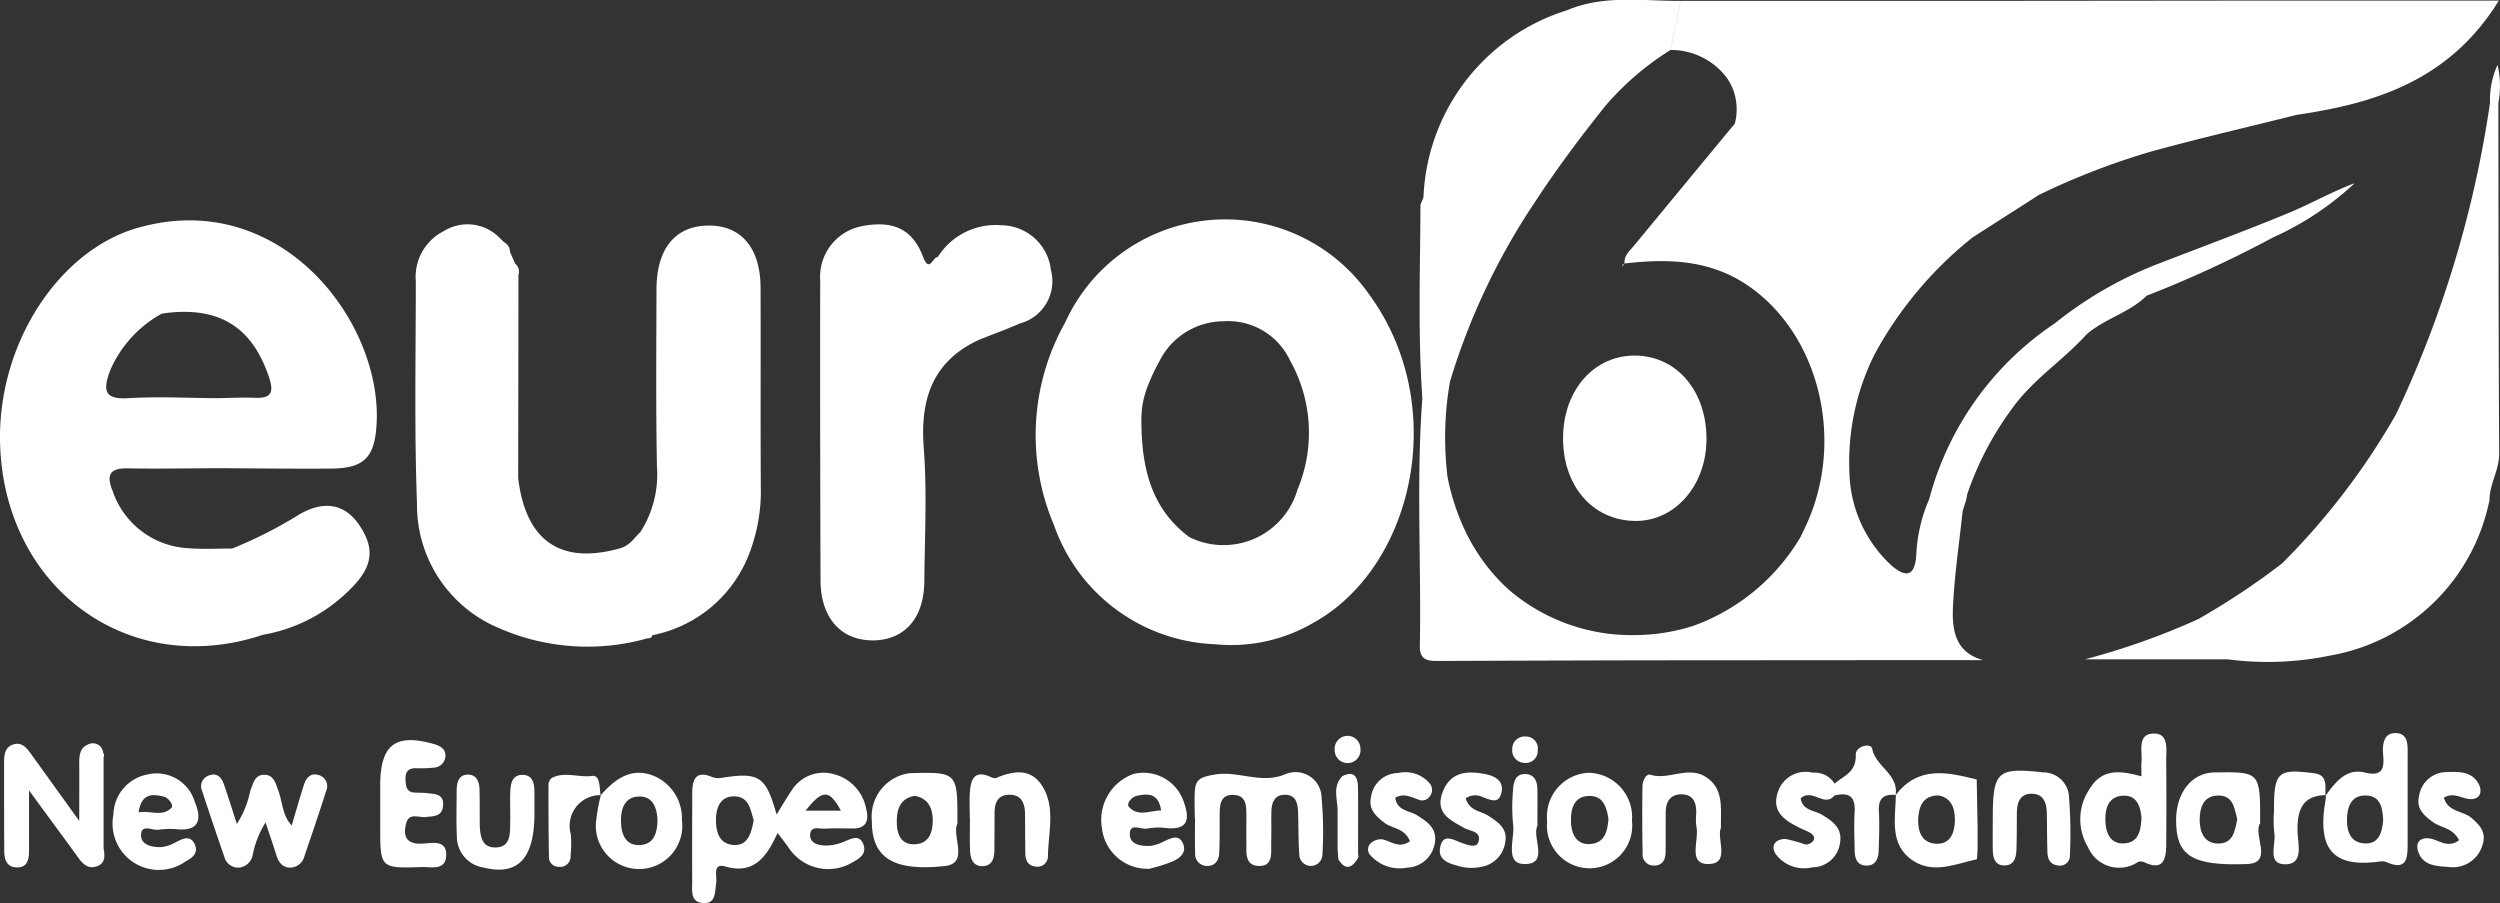 <svg id="Groupe_61" data-name="Groupe 61" xmlns="http://www.w3.org/2000/svg" width="124.137" height="44.838" viewBox="0 0 124.137 44.838">
  <rect x="0" y="0" width="124.137" height="44.838" fill="#333333" stroke="none"/>
  <path id="Tracé_239" data-name="Tracé 239" d="M2499.378-73.816c5-2.77,6.789-10.81,2.765-16.3a8.722,8.722,0,0,0-15.091,1.384,11.421,11.421,0,0,0-.56,10.067,8.833,8.833,0,0,0,8,5.917A8.083,8.083,0,0,0,2499.378-73.816Zm-8.544-10.1a4.1,4.1,0,0,1,.143-1.126c.032-.12.068-.238.108-.355a9.289,9.289,0,0,1,.618-1.355,3.581,3.581,0,0,1,3.194-2.034,3.4,3.4,0,0,1,3.322,1.957,7.316,7.316,0,0,1,.37,6.389,3.826,3.826,0,0,1-5.368,2.376C2491.273-79.5,2490.83-81.607,2490.833-83.916Z" transform="translate(-2434.157 104.738)" fill="#fff"/>
  <path id="Tracé_240" data-name="Tracé 240" d="M2375.909-72.346c.128-.007.252-.021.25-.2v.043a6.479,6.479,0,0,0,4.748-3.886,8.632,8.632,0,0,0,.64-3.5c-.02-3.283,0-6.566-.012-9.848,0-1.966-.938-3.1-2.54-3.108-1.675-.008-2.623,1.118-2.628,3.164-.008,2.928-.033,5.857.022,8.784a5.321,5.321,0,0,1-.818,3.267c-.323.3-.511.672-1.039.818-2.915.81-4.655-.357-5.032-3.487q0-.248,0-.5.006-4.278.012-8.556,0-.521,0-1.042a.506.506,0,0,0-.165-.56c-.085-.195-.171-.39-.256-.585a.531.531,0,0,0-.29-.474l-.275-.268a2.22,2.22,0,0,0-2.71-.29,2.54,2.54,0,0,0-1.4,2.486c0,3.686-.078,7.375.059,11.055a6.615,6.615,0,0,0,3.986,6.14A10.949,10.949,0,0,0,2375.909-72.346Z" transform="translate(-2343.769 104.045)" fill="#fff"/>
  <path id="Tracé_241" data-name="Tracé 241" d="M2446.066-72.284c1.584.009,2.569-1.085,2.585-2.92.019-2.218.14-4.448-.029-6.652-.192-2.506.511-4.335,2.773-5.365.668-.267,1.346-.51,2-.8a2.171,2.171,0,0,0,1.542-2.656,2.5,2.5,0,0,0-2.463-2.219,3.382,3.382,0,0,0-3.155,1.579c-.236-.042-.409.837-.734-.02-.533-1.406-1.53-1.826-3.11-1.5a2.566,2.566,0,0,0-1.994,2.691q-.011,7.454.017,14.907C2443.51-73.409,2444.506-72.293,2446.066-72.284Z" transform="translate(-2402.754 104.082)" fill="#fff"/>
  <path id="Tracé_242" data-name="Tracé 242" d="M2587.021-104.877c.094-1.485.306-2.963.467-4.444l.174-.545q.022-.13.045-.261a15.472,15.472,0,0,1,2.221-4.257c1.048-1.471,2.536-2.4,3.711-3.7h0c.908-.79,2.116-1.067,2.986-1.921a57.467,57.467,0,0,0,6.288-2.9,14.752,14.752,0,0,0,4.035-2.686c-1.148.432-2.212,1.042-3.33,1.5-2.145.886-4.321,1.688-6.484,2.526a19.323,19.323,0,0,0-5.073,2.934,15.184,15.184,0,0,0-6.237,8.73,7.751,7.751,0,0,0-.642,2.816c-.085,1.079-.562,1.043-1.219.485a6.482,6.482,0,0,1-2.1-4.624,11.988,11.988,0,0,1,1.248-5.867,18.981,18.981,0,0,1,4.874-5.812,5.014,5.014,0,0,0-.393-1.471,5.014,5.014,0,0,1,.393,1.471l3.3-2.113a35.659,35.659,0,0,1,5.546-2.143c2.4-.66,4.831-1.223,7.248-1.827,3.939-.578,7.581-1.716,10.033-5.671h-13.431l-12.708.013-6.355,0h-8.133l-.5,2.437h0a3.477,3.477,0,0,1,2.765,1.348c.035.049.068.1.1.151a2.7,2.7,0,0,1,.24.473,2.815,2.815,0,0,1,.085,1.683h0q-2.507,3.031-5.011,6.065c-.106.129-.232.25-.327.39a1.05,1.05,0,0,0-.064.107.712.712,0,0,0-.078.386h-.008l-.012.014.02-.005h0s0-.006,0-.009c2.216-.256,4.357-.193,6.3,1.215,3.333,2.414,4.585,7.4,2.837,11.516-.12.283-.259.558-.389.837h0a10.2,10.2,0,0,1-5.265,4.4q-.215.073-.437.135a9.676,9.676,0,0,1-2.528.349,9.375,9.375,0,0,1-6.154-2.16,8.533,8.533,0,0,1-.625-.6,8.841,8.841,0,0,1-.683-.812q-.159-.213-.306-.436c-.094-.142-.184-.286-.271-.433q-.2-.342-.373-.7a11.367,11.367,0,0,1-.893-2.711,16.163,16.163,0,0,1,.122-4.739,33.24,33.24,0,0,1,4.22-8.915c.536-.821,1.1-1.625,1.682-2.417s1.187-1.571,1.8-2.341a14.094,14.094,0,0,1,3.249-2.791q.251-1.218.5-2.437c-1.887.01-3.8-.312-5.629.462a10.151,10.151,0,0,0-7.139,9.3l-.149.35c-.014,3.208-.13,6.417.094,9.623-.308,4.1-.049,8.2-.125,12.306-.013.72.43.736.927.735q5.124-.021,10.247-.032l11.184-.008h5.617C2586.974-102.33,2586.941-103.615,2587.021-104.877Z" transform="translate(-2490.031 134.688)" fill="#fff"/>
  <path id="Tracé_243" data-name="Tracé 243" d="M2290.245-93.324c-3.978,1.053-7.119,5.759-6.957,10.8.229,7.125,6.381,11.663,13.048,9.441a8.03,8.03,0,0,0,4.346-2.273c1.12-1.108,1.225-2,.451-3.159-.713-1.065-1.749-1.275-3.02-.525a21.688,21.688,0,0,1-3.3,1.673c-.76,0-1.525.046-2.279-.023a4.183,4.183,0,0,1-3.658-2.833c-.335-.815-.12-1.14.73-1.125,1.478.026,2.956,0,4.434-.009l.009-.018-.009.018c1.9.008,3.806.036,5.709.019,1.663-.015,2.164-.6,2.238-2.312C2302.2-88.725,2297.187-95.219,2290.245-93.324Zm5.689,8.473c-.628-.026-1.258.01-1.888.018-.369,0-.738-.009-1.107-.016l-.554-.011-.558-.01c-.368-.005-.735-.007-1.1,0s-.737.016-1.1.038c-1.223.073-1.222-.452-.867-1.4a5.877,5.877,0,0,1,2.559-2.8c3.335-.491,4.656,1.182,5.329,3.181C2296.916-85.041,2296.672-84.821,2295.934-84.851Z" transform="translate(-2283.282 104.604)" fill="#fff"/>
  <path id="Tracé_244" data-name="Tracé 244" d="M2425.053,11.963c.463-.027.929-.013,1.393-.009.651.006.814-.389.664-.956a2.182,2.182,0,0,0-1.577-1.732,1.868,1.868,0,0,0-2.128.8c-.243.354-.458.731-.746,1.194-.538-1.91-.866-2.116-2.742-1.818a.9.9,0,0,1-.467-.046c-.8-.337-.981.119-.981.823,0,1.461-.009,2.922,0,4.383,0,.423-.1.983.492,1.048.692.076.628-.517.7-1,.047-.32-.2-1,.46-.807,1.414.407,2.049-.485,2.586-1.668.233.307.39.51.542.718a2.345,2.345,0,0,0,3.143.763c.326-.184.752-.4.584-.887-.185-.533-.572-.325-.948-.168a2.373,2.373,0,0,1-.973.2c-.323-.012-.761-.118-.73-.555S2424.787,11.979,2425.053,11.963Zm-4.511.811c-.754-.036-.91-.692-.892-1.329.016-.548.236-1.073.861-1.086.788-.017.85.674,1.01,1.182C2421.4,12.208,2421.228,12.806,2420.542,12.774Zm3.558-1.706c.837-1.067,1.183-1.052,1.751,0Z" transform="translate(-2384.097 29.184)" fill="#fff"/>
  <path id="Tracé_245" data-name="Tracé 245" d="M2521.111,9.118c-1.225.525-2.362-.2-3.57.031-.649.122-.9.212-.939.835-.025.443,0,.888,0,1.332h.012c0,.577-.017,1.155.006,1.731a.585.585,0,0,0,.538.629c.422.035.635-.24.656-.638.034-.62.019-1.243.024-1.864,0-.508.015-1.048.686-1.023s.635.583.64,1.078c0,.4-.009.8,0,1.2.017.514-.124,1.216.6,1.248.759.034.619-.675.633-1.188.014-.488,0-.977.007-1.465s.148-.9.71-.879c.5.015.6.411.616.838.024.709.013,1.421.06,2.128a.575.575,0,1,0,1.151-.019,18.868,18.868,0,0,0-.042-2.792A1.291,1.291,0,0,0,2521.111,9.118Z" transform="translate(-2457.275 29.32)" fill="#fff"/>
  <path id="Tracé_246" data-name="Tracé 246" d="M2328.368,9.5c-.355-.091-.568.151-.67.459-.221.666-.407,1.345-.619,2.057-.472-.5-.455-1.163-.663-1.724-.14-.377-.229-.8-.713-.794s-.538.464-.692.822a4.5,4.5,0,0,1-.657,1.615c-.239-.732-.431-1.35-.641-1.961-.131-.38-.374-.6-.779-.43a.561.561,0,0,0-.3.767c.353,1.086.72,2.167,1.094,3.246a.711.711,0,0,0,.774.546.775.775,0,0,0,.63-.58,4.759,4.759,0,0,1,.646-1.658c.194.582.376,1.1.536,1.622.115.378.333.639.718.618a.734.734,0,0,0,.667-.533c.366-1.082.738-2.162,1.083-3.252A.577.577,0,0,0,2328.368,9.5Z" transform="translate(-2312.593 28.974)" fill="#fff"/>
  <path id="Tracé_247" data-name="Tracé 247" d="M2693.257,1.872c-.884-.016-.585.876-.642,1.445-.017.174,0,.352,0,.679-1.033-.281-1.952-.41-2.574.624a2.686,2.686,0,0,0-.082,2.89,1.681,1.681,0,0,0,2.5.727.476.476,0,0,1,.349.049c.9.4,1.03-.186,1.036-.9.01-1.375.012-2.751,0-4.125C2693.831,2.715,2694.008,1.886,2693.257,1.872Zm-1.479,5.451c-.695.05-.934-.485-.953-1.118-.019-.615.142-1.186.833-1.244.713-.059.894.495.959,1.069C2692.592,6.683,2692.472,7.274,2691.778,7.323Z" transform="translate(-2586.281 34.553)" fill="#fff"/>
  <path id="Tracé_248" data-name="Tracé 248" d="M2740.611,1.782c-.6.01-.627.64-.581,1.13.072.768-.163,1.007-.911.828-.923-.222-1.44.463-1.937,1.123h-.017c0,.007,0,.014,0,.021h0l.021-.022c-.007.088-.007.177-.022.263-.424,2.438.386,3.351,2.69,3.034a.673.673,0,0,1,.35.033c1.017.454,1.041-.237,1.039-.974,0-1.413,0-2.827,0-4.24C2741.24,2.451,2741.325,1.77,2740.611,1.782ZM2739.1,7.258c-.7-.036-.887-.61-.868-1.226s.221-1.171.939-1.15c.738.022.824.616.857,1.231C2739.971,6.719,2739.82,7.3,2739.1,7.258Z" transform="translate(-2621.692 34.62)" fill="#fff"/>
  <path id="Tracé_249" data-name="Tracé 249" d="M2359.679,8.229c-.767.054-1.031-.292-.84-1.011.147-.552.639-.262.979-.308.385-.051.807-.015.852-.567.048-.6-.41-.569-.778-.618-.209-.028-.423-.019-.634-.03-.407-.021-.44-.318-.453-.651-.016-.394.147-.567.521-.559a6.75,6.75,0,0,0,.888-.027.6.6,0,0,0,.573-.6c0-.352-.282-.494-.6-.581-1.9-.531-2.641.048-2.639,2.087,0,.311,0,.621,0,.932q0,.533,0,1.065c0,2.089,0,2.1,2.05,2.032.472-.015,1.187.192,1.226-.558C2360.872,8.029,2360.138,8.2,2359.679,8.229Z" transform="translate(-2338.669 33.66)" fill="#fff"/>
  <path id="Tracé_250" data-name="Tracé 250" d="M2457.816,11.7c.01-2.563.01-2.563-2.343-2.508a2.168,2.168,0,0,0-1.906,2.364c-.006,1.786.983,2.533,3.626,2.249C2458.419,13.669,2457.517,12.314,2457.816,11.7Zm-2.117,1.026c-.71.021-.9-.528-.892-1.162s.2-1.122.879-1.242c.662.1.9.59.905,1.21S2456.385,12.7,2455.7,12.723Z" transform="translate(-2410.276 29.198)" fill="#fff"/>
  <path id="Tracé_251" data-name="Tracé 251" d="M2307.685,12.076a4.105,4.105,0,0,1,1.008-.011c1.083.053,1.085-.628.774-1.369a1.977,1.977,0,0,0-2.333-1.364,2.078,2.078,0,0,0-1.708,2A2.3,2.3,0,0,0,2309,13.661c.283-.156.652-.381.485-.809-.206-.525-.584-.345-.949-.158a1.88,1.88,0,0,1-.713.246c-.432.024-1-.086-1.022-.552C2306.774,11.747,2307.374,12.14,2307.685,12.076Zm-1.008-.858c.14-.957.687-.918,1.239-.787.254.06.518.436.391.563C2307.837,11.462,2307.253,11.106,2306.678,11.218Z" transform="translate(-2299.795 29.121)" fill="#fff"/>
  <path id="Tracé_252" data-name="Tracé 252" d="M2712.487,11.609c.006-2.559.006-2.559-2.273-2.524-1.11.017-1.89.981-1.9,2.344-.007,1.742.7,2.317,3.531,2.206C2713.172,13.583,2712.109,12.177,2712.487,11.609Zm-2.073,1.008c-.731,0-.93-.608-.929-1.184s.17-1.186.91-1.2c.759-.015.812.627.956,1.181C2711.23,11.985,2711.153,12.613,2710.414,12.617Z" transform="translate(-2600.26 29.269)" fill="#fff"/>
  <path id="Tracé_253" data-name="Tracé 253" d="M2500.01,9.214a2.418,2.418,0,0,0-1.566,2.7,2.272,2.272,0,0,0,2.351,2.007,8.079,8.079,0,0,0,1.166-.367c.343-.158.722-.436.492-.917-.2-.424-.561-.243-.882-.1a2.088,2.088,0,0,1-.718.248c-.426.021-1-.04-1.023-.539-.037-.657.566-.246.87-.323a3.228,3.228,0,0,1,1.011-.016c1.117.081,1.059-.593.778-1.356A2.107,2.107,0,0,0,2500.01,9.214Zm-.223,1.638c-.149-.164.128-.494.381-.551.555-.125,1.089-.137,1.212.723C2500.822,11.038,2500.237,11.348,2499.787,10.852Z" transform="translate(-2443.726 29.217)" fill="#fff"/>
  <path id="Tracé_254" data-name="Tracé 254" d="M2402.623,9.327c-1.115-.453-1.919.136-2.634.945l-.023,0,0,.019,0,0,0,0,.012-.013.009-.009a9.451,9.451,0,0,0-.222,1.165,2.148,2.148,0,1,0,4.245.078A2.286,2.286,0,0,0,2402.623,9.327Zm-.683,3.43c-.677.042-.931-.463-.954-1.109-.025-.685.174-1.29.908-1.3.666-.011.877.555.9,1.15C2402.792,12.161,2402.617,12.715,2401.94,12.757Z" transform="translate(-2370.149 29.203)" fill="#fff"/>
  <path id="Tracé_255" data-name="Tracé 255" d="M2473.972,9.372c-.092.039-.24-.038-.352-.085-.733-.3-.906.172-.95.771-.032.44-.006.885-.006,1.328h.008c0,.531-.018,1.063.005,1.594.019.433.175.808.673.766.423-.035.53-.383.534-.767.008-.62.007-1.24.01-1.86,0-.5.146-.89.692-.914.6-.027.812.366.82.93.008.664.005,1.329.015,1.993.005.349.147.6.507.641a.518.518,0,0,0,.617-.515c.015-1.176.391-2.429-.293-3.5C2475.681,8.868,2474.814,9.015,2473.972,9.372Z" transform="translate(-2424.509 29.259)" fill="#fff"/>
  <path id="Tracé_256" data-name="Tracé 256" d="M2607.939,11.869c-.018-.974.152-1.909-.714-2.5-.9-.611-1.857.148-2.784-.133-.233-.071-.4.319-.4.584q-.024,1.654.008,3.309a.55.55,0,0,0,.532.616c.424.013.6-.245.609-.661.006-.662,0-1.325.006-1.987.006-.5.207-.867.73-.889.609-.026.8.374.785.94a2.813,2.813,0,0,0,.009.661c.146.657-.438,1.844.558,1.86C2608.444,13.687,2607.7,12.419,2607.939,11.869Z" transform="translate(-2522.485 29.235)" fill="#fff"/>
  <path id="Tracé_257" data-name="Tracé 257" d="M2674.974,8.866c-2.3-.247-2.5-.064-2.5,2.374,0,.485-.007.971,0,1.457.008.432.112.818.626.79.435-.024.533-.388.548-.754.026-.617.016-1.236.023-1.854.006-.549.174-.979.786-.949.534.027.685.44.7.923.017.662.008,1.325.032,1.986.012.331.139.609.506.645a.491.491,0,0,0,.609-.5,22.741,22.741,0,0,0-.056-3.035A1.285,1.285,0,0,0,2674.974,8.866Z" transform="translate(-2573.524 29.485)" fill="#fff"/>
  <path id="Tracé_258" data-name="Tracé 258" d="M2587.488,9.172a2.176,2.176,0,0,0-2.028,2.4,2.118,2.118,0,1,0,4.211-.014A2.2,2.2,0,0,0,2587.488,9.172Zm.144,3.534c-.709.067-.968-.49-.988-1.083-.021-.621.118-1.289.907-1.3.7-.014.86.559.954,1.143C2588.454,12.074,2588.317,12.641,2587.632,12.706Z" transform="translate(-2508.636 29.201)" fill="#fff"/>
  <path id="Tracé_259" data-name="Tracé 259" d="M2375.714,9.54c-.562-.009-.611.5-.619.965-.008.443.009.887,0,1.329-.013.572.058,1.286-.713,1.31-.748.023-.791-.644-.8-1.246,0-.532,0-1.064-.01-1.6-.006-.385-.122-.75-.536-.77-.5-.024-.6.383-.6.818,0,.753-.026,1.508.01,2.26a1.555,1.555,0,0,0,1.332,1.535c1.7.423,2.521-.444,2.521-2.691,0-.31,0-.62,0-.931C2376.3,10.062,2376.281,9.549,2375.714,9.54Z" transform="translate(-2349.761 28.937)" fill="#fff"/>
  <path id="Tracé_260" data-name="Tracé 260" d="M2566.908,11.272c-.371-.244-.923-.221-1.126-.862a.806.806,0,0,1,.8-.082c.4.142.875.425.991-.27.091-.546-.379-.767-.8-.851-.878-.174-1.746-.146-2.136.9s.393,1.385,1.075,1.772c.3.168.881.159.7.708-.1.3-.528.135-.807.04-.421-.144-.961-.535-1.094.25-.1.6.449.767.912.889a2.285,2.285,0,0,0,1.123.045,1.443,1.443,0,0,0,1.2-1.209C2567.882,11.891,2567.386,11.587,2566.908,11.272Z" transform="translate(-2493.006 29.234)" fill="#fff"/>
  <path id="Tracé_261" data-name="Tracé 261" d="M2552.9,11.282c-.381-.236-.988-.211-1.073-.87.449-.241.79-.022,1.146.093a.449.449,0,0,0,.564-.152.52.52,0,0,0,.028-.615,1.593,1.593,0,0,0-1.6-.549,1.372,1.372,0,0,0-1.34,1.179c-.144.627.238.959.666,1.292.388.3,1,.248,1.264.915-.546.387-.94-.008-1.374-.094a.766.766,0,0,0-.564.183.421.421,0,0,0-.031.6,1.94,1.94,0,0,0,1.836.621,1.442,1.442,0,0,0,1.36-1.176C2553.939,11.949,2553.425,11.61,2552.9,11.282Z" transform="translate(-2482.545 29.196)" fill="#fff"/>
  <path id="Tracé_262" data-name="Tracé 262" d="M2758.1,11.305c-.429-.366-1.169-.289-1.378-1.009.474-.285.854.026,1.256.065.545.054.687-.369.458-.774-.349-.615-1-.583-1.594-.562a1.383,1.383,0,0,0-1.351,1.184c-.158.637.247.969.679,1.29.4.3.991.279,1.306.908-.54.4-.941.032-1.372-.07-.469-.11-.823.106-.66.623.224.708.9.736,1.486.772a1.533,1.533,0,0,0,1.707-1.078C2758.848,12.033,2758.518,11.665,2758.1,11.305Z" transform="translate(-2635.372 29.314)" fill="#fff"/>
  <path id="Tracé_263" data-name="Tracé 263" d="M2634.562,4.26c-.056-.286-.831-.149-.815.324.03.863-.611,1.026-1.05,1.42a1.148,1.148,0,0,0-1.08-.546,1.453,1.453,0,0,0-1.74.967c-.309.946.3,1.372.986,1.721.189.1.386.172.575.269.161.082.307.234.211.408a.474.474,0,0,1-.4.2,8.265,8.265,0,0,0-.966-.272c-.455-.021-.8.268-.513.745a1.75,1.75,0,0,0,1.818.659,1.388,1.388,0,0,0,1.368-1.16c.158-.764-.333-1.111-.866-1.439-.385-.236-.991-.212-1.077-.827.581-.521,1.161.472,1.679-.139.667-.166,1.056,0,1,.831-.039.615-.009,1.235,0,1.853,0,.438.12.812.626.795.426-.015.555-.359.568-.735.022-.661.045-1.325.01-1.985s.29-.838.83-.784C2635.883,5.516,2634.738,5.176,2634.562,4.26Z" transform="translate(-2541.6 32.911)" fill="#fff"/>
  <path id="Tracé_264" data-name="Tracé 264" d="M2729.345,9.034c-1.824-.236-2-.073-1.995,1.9a5.817,5.817,0,0,0,.013,1.055c.107.568-.4,1.59.585,1.563.884-.024.585-1.021.571-1.607-.027-1.076.233-1.8,1.388-1.827C2729.882,9.668,2730.032,9.122,2729.345,9.034Z" transform="translate(-2614.435 29.363)" fill="#fff"/>
  <path id="Tracé_265" data-name="Tracé 265" d="M2392.563,9.607c-.674.086-1.359-.23-2,.1a.447.447,0,0,0-.161.34q-.006,1.79.022,3.581a.478.478,0,0,0,.5.491.514.514,0,0,0,.575-.552,6.036,6.036,0,0,0,.014-1.06,1.522,1.522,0,0,1,1.476-1.947C2392.924,10.179,2392.983,9.553,2392.563,9.607Z" transform="translate(-2363.167 28.922)" fill="#fff"/>
  <path id="Tracé_266" data-name="Tracé 266" d="M2579.846,11.981c0-.686.008-1.258,0-1.83-.007-.386-.149-.713-.558-.744-.506-.039-.632.355-.65.776a9.027,9.027,0,0,0,0,1.712c.1.7-.446,1.967.564,1.979C2580.447,13.888,2579.56,12.539,2579.846,11.981Z" transform="translate(-2503.506 29.031)" fill="#fff"/>
  <path id="Tracé_267" data-name="Tracé 267" d="M2545.34,10.966q0-.519-.01-1.037c-.05-.553-.333-.647-.773-.429-.509.517-.233,1.152-.237,1.744l0,1.87q.018.257.036.513c.314.515.628.486.942,0a.218.218,0,0,0,.038-.239Q2545.339,12.176,2545.34,10.966Z" transform="translate(-2477.902 29.04)" fill="#fff"/>
  <path id="Tracé_268" data-name="Tracé 268" d="M2544.486,2.323a.654.654,0,0,0-.537.726.642.642,0,1,0,1.279-.1A.643.643,0,0,0,2544.486,2.323Z" transform="translate(-2477.676 34.223)" fill="#fff"/>
  <path id="Tracé_269" data-name="Tracé 269" d="M2579.25,3.732a.592.592,0,0,0,.656-.628.588.588,0,0,0-.584-.679.61.61,0,0,0-.679.619A.616.616,0,0,0,2579.25,3.732Z" transform="translate(-2503.551 34.148)" fill="#fff"/>
  <path id="Tracé_270" data-name="Tracé 270" d="M2289.023,4.961V4.392a.236.236,0,0,0-.023-.235.514.514,0,0,0-.775-.392c-.368.156-.413.518-.411.891.005.845,0,1.69,0,2.892l-2.376-3.3c-.235-.325-.482-.652-.934-.485-.391.144-.421.523-.422.881,0,1.462,0,2.923.008,4.385,0,.44.124.812.616.828.515.017.613-.368.615-.806,0-.893,0-1.785,0-3.018.949,1.3,1.691,2.3,2.425,3.315.244.337.51.614.951.452.421-.154.39-.52.326-.885Z" transform="translate(-2283.879 33.214)" fill="#fff"/>
  <path id="Tracé_271" data-name="Tracé 271" d="M2710.973-122.6a4.2,4.2,0,0,0-.373,1.887,54.6,54.6,0,0,1-4.67,15.468,34.847,34.847,0,0,1-5.647,7.394,35.976,35.976,0,0,1-4.185,2.779,35.594,35.594,0,0,1-5.614,1.99h7.08a15.426,15.426,0,0,0,5.135-.194,9.789,9.789,0,0,0,7.876-7.721c0-.8.485-1.472.48-2.3-.034-5.8-.031-11.6-.04-17.407A4.555,4.555,0,0,0,2710.973-122.6Z" transform="translate(-2586.959 125.821)" fill="#fff"/>
  <path id="Tracé_272" data-name="Tracé 272" d="M2657.414,9.562c-1.449-.365-2.893-.7-4.017.765h-.015c0,.008,0,.014,0,.022h0l.02-.021c-.033,1.178-.334,2.479.84,3.257,1.029.683,2.125.164,3.185-.065q.015-.253.03-.507,0-.543,0-1.086Q2657.434,10.745,2657.414,9.562Zm-2.042,3.187c-.714-.051-.891-.655-.864-1.242s.227-1.154,1-1.155c.669.106.836.682.821,1.263S2656.111,12.8,2655.372,12.749Z" transform="translate(-2559.26 29.145)" fill="#fff"/>
  <path id="Tracé_273" data-name="Tracé 273" d="M2588.57-64.444c-.024,2.393,1.432,4.11,3.531,4.162,1.974.049,3.551-1.7,3.589-3.983.04-2.4-1.416-4.173-3.475-4.227S2588.595-66.825,2588.57-64.444Z" transform="translate(-2510.956 86.149)" fill="#fff"/>
  <path id="Tracé_274" data-name="Tracé 274" d="M2600.107-85.42l.1-.112a.223.223,0,0,0-.083.03C2600.107-85.49,2600.112-85.449,2600.107-85.42Z" transform="translate(-2519.56 98.644)" fill="#fff"/>
</svg>
